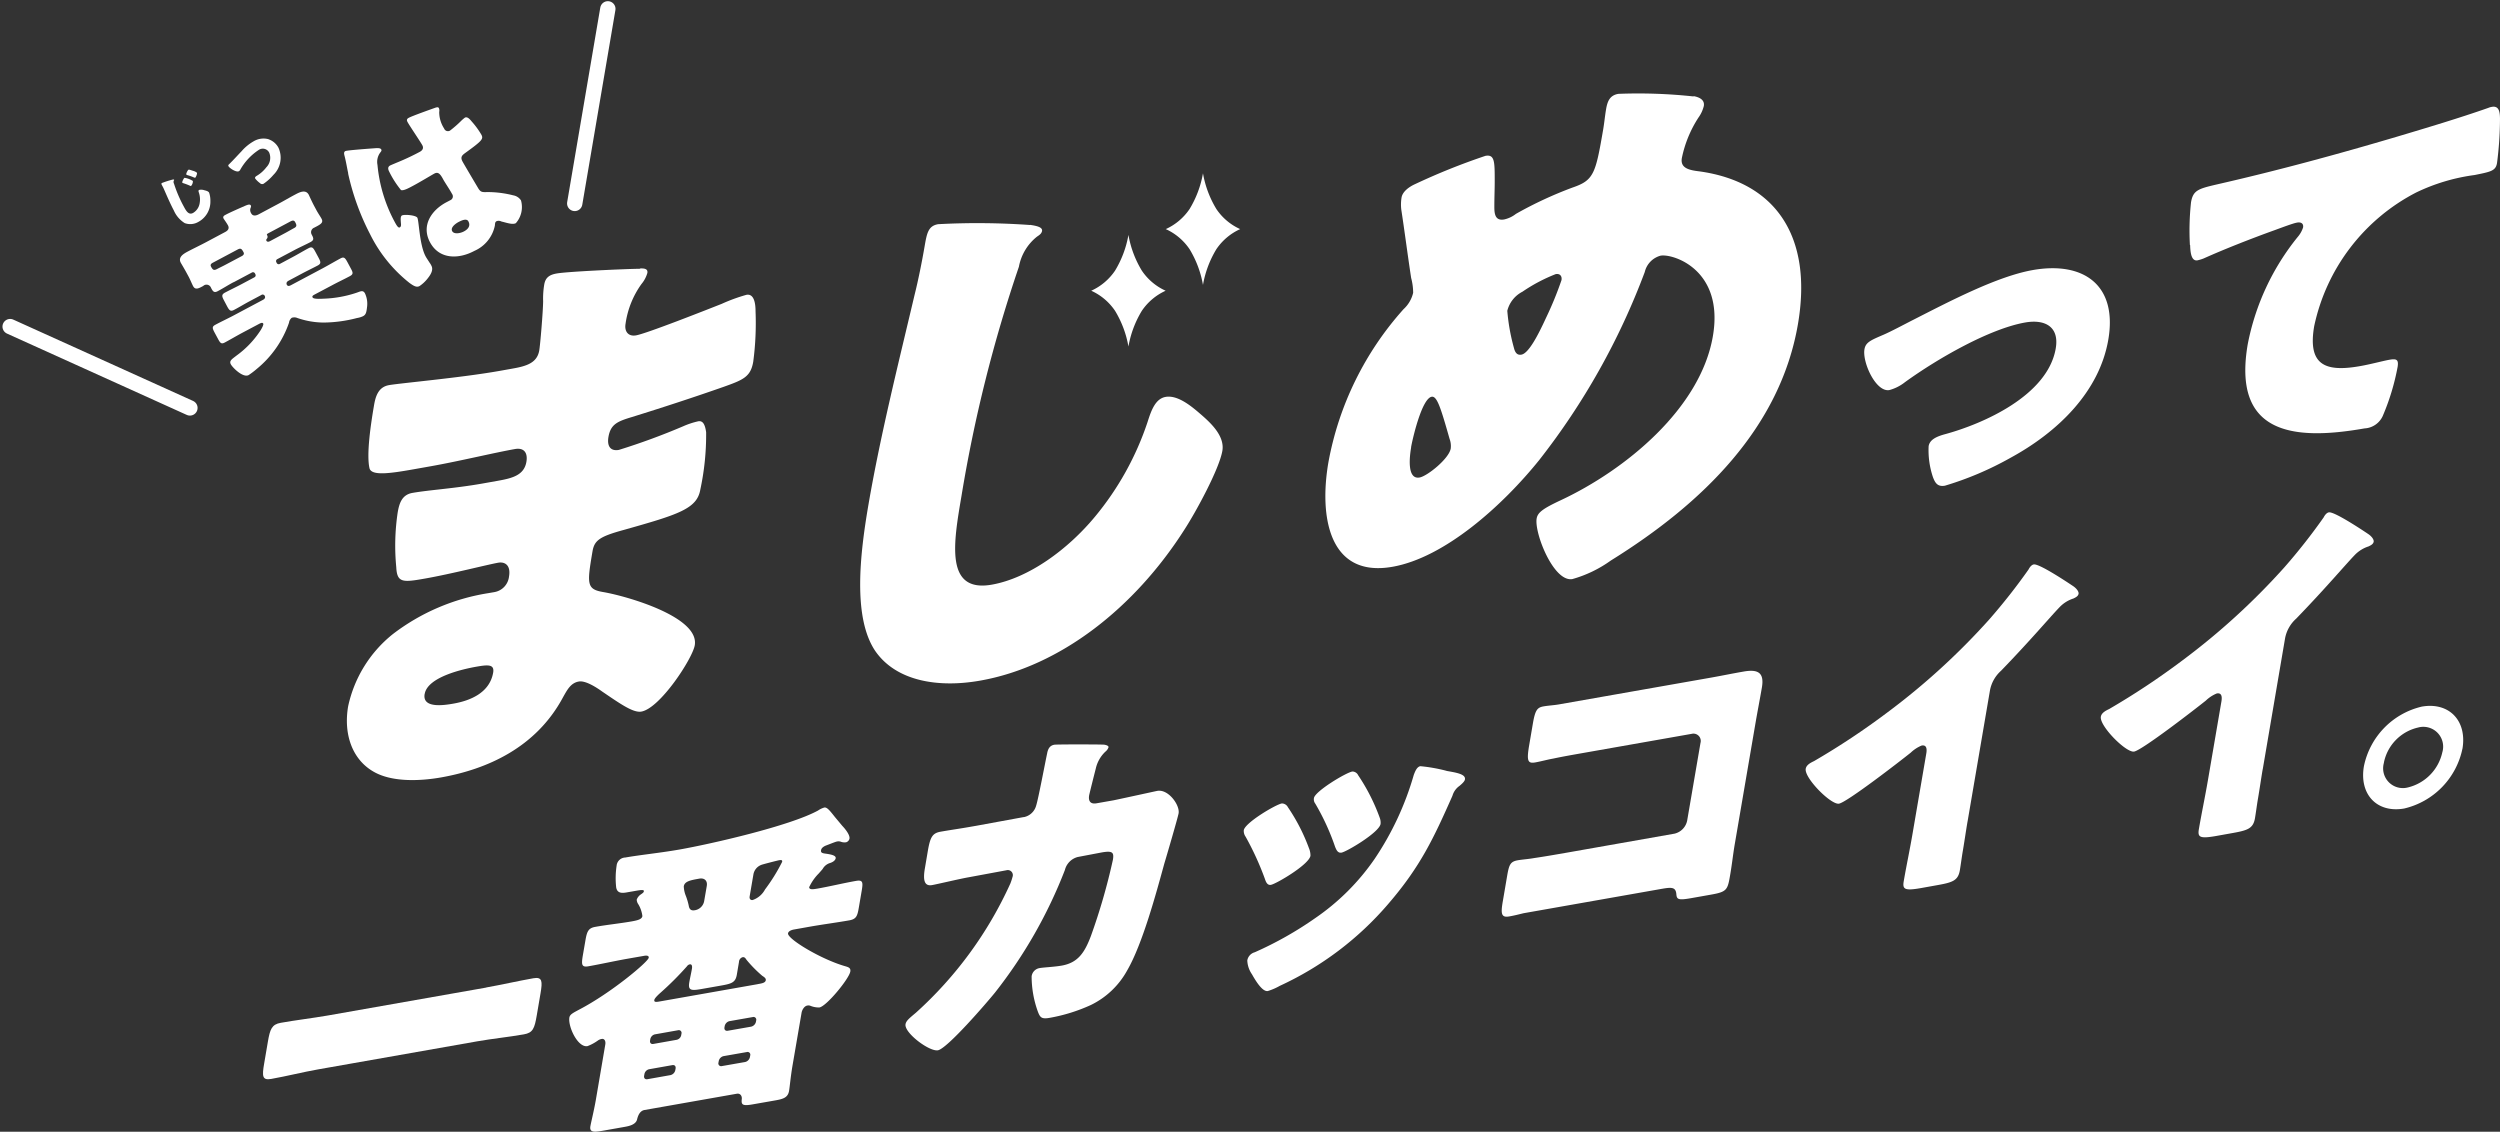 <svg xmlns="http://www.w3.org/2000/svg" width="240.711" height="108.967" viewBox="0 0 240.711 108.967">
  <rect x="0" y="0" width="240.711" height="108.967" fill="#333333" stroke="none"/>
  <g id="Group_7" data-name="Group 7" transform="translate(-0.483 -0.033)">
    <path id="Path_57" data-name="Path 57" d="M22.976,27.2c-.516.272-1.01.595-1.526.867-.358.194-.473.014-.631-.287l-.021-.043a.46.46,0,0,0-.645-.244c-.043.022-.079.057-.136.093-.416.222-.731.387-.939,0-.107-.2-.265-.595-.415-.881l-.186-.344c-.229-.43-.509-.888-.588-1.032-.287-.545.28-.867.681-1.082.545-.287,1.118-.559,1.662-.846l1.949-1.039c.258-.136.408-.344.251-.631s-.38-.573-.423-.659c-.1-.186.05-.287.208-.365.387-.208,1.218-.573,1.641-.759a.942.942,0,0,0,.193-.086c.287-.115.494-.208.588-.036.036.072,0,.165-.05.287a.586.586,0,0,0,.079.459c.158.3.473.229.716.1l1.906-1.017c.545-.287,1.089-.616,1.634-.9.4-.215,1-.516,1.29.036.05.1.279.623.516,1.068l.208.387c.165.315.394.638.5.838.186.344-.007.5-.437.731l-.272.143a.467.467,0,0,0-.251.631l.029.057c.186.344.215.509-.129.695-.516.272-1.039.5-1.555.774l-1.648.874a.211.211,0,0,0-.086.287l.043.086a.211.211,0,0,0,.287.086l1.232-.659c.516-.272,1.017-.58,1.533-.853.344-.186.451-.057.666.344l.3.559c.222.416.265.573-.079.76-.516.272-1.046.523-1.562.8l-1.247.666c-.244.129-.2.308-.165.38.108.2.294.1.394.05l3.11-1.655c.559-.3,1.1-.623,1.662-.924.344-.186.451-.057.695.4l.315.587c.2.373.244.53-.1.716-.559.3-1.132.566-1.691.867l-1.662.881c-.186.1-.315.165-.236.308.1.186.874.122,1.1.115a11.1,11.1,0,0,0,3.181-.588c.322-.115.58-.258.759.079a2.341,2.341,0,0,1,.208,1.254c-.064.53-.093.788-.4.946a2.133,2.133,0,0,1-.573.172,13.069,13.069,0,0,1-3.246.437,7.871,7.871,0,0,1-2.493-.437.752.752,0,0,0-.545-.021.716.716,0,0,0-.265.473,9.91,9.91,0,0,1-3.088,4.435,7.647,7.647,0,0,1-.8.609c-.545.287-1.548-.724-1.713-1.039-.186-.344.115-.5.573-.86A9.093,9.093,0,0,0,25.6,31.794c.072-.115.287-.5.229-.6-.072-.129-.208-.072-.394.021l-1.634.867c-.559.3-1.118.631-1.677.931-.33.172-.43.065-.659-.365l-.308-.573c-.236-.444-.279-.588.065-.774.559-.3,1.132-.566,1.691-.86l2.909-1.548c.2-.108.215-.258.151-.373a.222.222,0,0,0-.337-.079l-1.089.58c-.516.272-1,.573-1.519.845-.358.194-.473.05-.7-.38l-.279-.53c-.215-.4-.244-.566.1-.752.516-.272,1.046-.523,1.548-.788l1.29-.688a.211.211,0,0,0,.086-.287l-.043-.086a.212.212,0,0,0-.287-.086l-1.763.939Zm.8-2.515c.143-.079.244-.2.158-.358-.172-.33-.265-.43-.566-.272L20.97,25.331c-.158.086-.265.193-.165.38.158.3.265.394.58.222l.029-.014c.229-.122.466-.229.695-.351Zm4.177-2.221c.287-.151.566-.323.853-.473s.236-.308.1-.566c-.107-.2-.258-.172-.43-.086L26.337,22.48c-.115.065-.186.1-.143.186l.036.072a.286.286,0,0,1-.064.294c-.043.057-.072.115-.029.179.043.086.15.143.337.043Z" fill="#fff"/>
    <path id="Path_58" data-name="Path 58" d="M34.011,16.726c-.129-.6-.2-1.089-.358-1.7-.043-.165-.086-.358.079-.444s2.529-.251,2.895-.279.516.021.566.122,0,.165-.057.244a1.5,1.5,0,0,0-.308,1.24,14.305,14.305,0,0,0,1.619,5.417c.186.344.365.688.53.6.129-.072.122-.208.115-.337-.043-.48-.05-.731.093-.81.229-.122,1.354-.029,1.483.222.158.294.2,2.587.788,3.7.093.179.279.444.394.631a1.518,1.518,0,0,1,.172.287c.236.444-.143.96-.423,1.3a3.362,3.362,0,0,1-.724.659c-.294.158-.58-.029-.953-.294a13.77,13.77,0,0,1-3.812-4.714A23.7,23.7,0,0,1,34,16.733Zm8.433-6.334c.093-.029.236-.064.3.05a.636.636,0,0,1,.029.365,2.911,2.911,0,0,0,.473,1.6.389.389,0,0,0,.566.2,10.594,10.594,0,0,0,1.06-.924,3.383,3.383,0,0,1,.373-.322c.244-.129.487.165.666.38a7.856,7.856,0,0,1,.917,1.254c.215.408.115.566-1.555,1.77-.337.244-.473.416-.251.831.115.215,1.4,2.386,1.533,2.608.244.373.408.33.931.322a10.143,10.143,0,0,1,2.415.315,1.118,1.118,0,0,1,.745.487,2.347,2.347,0,0,1-.494,2.192c-.244.129-.6.05-1.125-.093-.1-.029-.193-.043-.294-.079a.565.565,0,0,0-.43-.022c-.15.079-.15.186-.172.43a3.4,3.4,0,0,1-1.978,2.436c-1.49.8-3.375.845-4.27-.838-.853-1.6.129-3.074,1.569-3.84l.38-.2a.4.4,0,0,0,.172-.616c-.2-.38-.688-1.1-.831-1.361-.294-.559-.5-.781-.86-.595-.294.158-1.39.824-2.078,1.189l-.244.129c-.38.2-.724.344-.9.272a9.269,9.269,0,0,1-1.125-1.755c-.115-.215-.186-.466.079-.609.1-.05.631-.272.788-.337a22.452,22.452,0,0,0,2.049-.967c.265-.136.423-.351.265-.645-.186-.344-1.225-1.87-1.419-2.228-.107-.194-.079-.315.115-.416.344-.186,2.164-.831,2.608-.989ZM44.02,22.286c.172.33.788.215,1.132.029.38-.2.666-.523.43-.967-.172-.33-.688-.072-.939.057S43.827,21.921,44.02,22.286Z" fill="#fff"/>
    <path id="Path_59" data-name="Path 59" d="M17.079,17.328c.079-.014.151-.021.165.007s0,.043-.014.064a.343.343,0,0,0,.007.322,12.522,12.522,0,0,0,.924,2.164c.229.43.473.888.91.652a1.319,1.319,0,0,0,.638-.946,2.065,2.065,0,0,0-.072-1c-.043-.115-.072-.222.021-.272a.9.9,0,0,1,.494.029c.143.036.394.093.466.236a2.34,2.34,0,0,1,.122.81A2.208,2.208,0,0,1,19.58,21.4a1.533,1.533,0,0,1-1.311.115A2.681,2.681,0,0,1,17.222,20.3c-.337-.638-.623-1.3-.917-1.97a4.133,4.133,0,0,0-.215-.437c-.065-.122-.1-.193-.007-.244a9.354,9.354,0,0,1,.982-.315Zm1.275-.158a2.224,2.224,0,0,1,.7.287.68.68,0,0,1-.172.48.15.15,0,0,1-.122-.029,6.542,6.542,0,0,0-.623-.236.19.19,0,0,1-.1-.05c-.043-.086.143-.43.2-.459a.143.143,0,0,1,.108.014Zm.365-.8c.1.029.215.065.337.108a.931.931,0,0,1,.387.186c.05.093-.1.444-.165.48-.014.007-.05,0-.115-.021a4.688,4.688,0,0,0-.638-.229.184.184,0,0,1-.1-.057c-.05-.086.143-.43.2-.458a.136.136,0,0,1,.093,0Z" fill="#fff"/>
    <path id="Path_60" data-name="Path 60" d="M26.344,13.445a1.7,1.7,0,0,1,.953.817,2.309,2.309,0,0,1-.487,2.608,4.821,4.821,0,0,1-.967.867.3.3,0,0,1-.337-.079,2.184,2.184,0,0,1-.451-.437c-.057-.107.05-.2.136-.251a3.216,3.216,0,0,0,.932-.824,1.3,1.3,0,0,0,.279-1.419.69.69,0,0,0-1.017-.251,5.551,5.551,0,0,0-1.77,1.9.329.329,0,0,1-.136.143c-.236.129-.881-.272-1-.487-.043-.086.014-.143.072-.194.416-.408.8-.838,1.2-1.254a4.425,4.425,0,0,1,1.153-.946,1.853,1.853,0,0,1,1.44-.2Z" fill="#fff"/>
    <path id="Path_61" data-name="Path 61" d="M18.77,39.31,1.459,31.479" fill="none" stroke="#fff" stroke-linecap="round" stroke-miterlimit="10" stroke-width="1.476"/>
    <path id="Path_62" data-name="Path 62" d="M55.82,19.621,59.009.884" fill="none" stroke="#fff" stroke-linecap="round" stroke-miterlimit="10" stroke-width="1.476"/>
    <path id="Path_63" data-name="Path 63" d="M62.125,25.875c.272.007.774-.022.688.444a2.914,2.914,0,0,1-.566,1.061,8.591,8.591,0,0,0-1.533,3.826c-.129.76.279,1.247,1.01,1.118,1.018-.179,6.714-2.429,8.24-3.031a16.638,16.638,0,0,1,2.393-.874c.788-.136.874.974.874,1.6a28.267,28.267,0,0,1-.222,4.836c-.244,1.455-.953,1.748-2.823,2.415-2.916,1.025-5.925,2.006-8.877,2.923-1.383.416-2.035.695-2.243,1.92-.136.817.143,1.383,1,1.24a64.281,64.281,0,0,0,6.2-2.278,7.812,7.812,0,0,1,1.455-.48c.451-.079.652.337.752,1.053a25.152,25.152,0,0,1-.559,5.517c-.315,1.863-2.106,2.407-7.4,3.9-2.3.631-2.8,1-2.981,2.049-.544,3.2-.573,3.661,1.082,3.934,2.236.394,9.229,2.379,8.763,5.116-.222,1.283-3.339,6.069-5.145,6.384-.788.136-2.056-.767-3.776-1.935-.437-.315-1.569-1.082-2.243-.96-.788.136-1.125.817-1.519,1.512C52.1,72.025,47.365,74.1,42.966,74.884c-2.142.38-4.843.459-6.577-.588C34.4,73.121,33.551,70.735,34,68.055a12.165,12.165,0,0,1,4.313-6.972,20.349,20.349,0,0,1,9.157-3.934l.623-.107a1.711,1.711,0,0,0,1.4-1.49c.2-1.168-.466-1.44-1.032-1.34-1.017.179-4.564,1.089-7.05,1.526-2.142.38-2.7.423-2.773-1.089a21.594,21.594,0,0,1,.136-5.273c.151-.874.4-1.705,1.419-1.884,1.641-.287,4.02-.423,6.728-.9l1.526-.272c1.412-.251,2.508-.552,2.723-1.834.136-.817-.2-1.376-1.1-1.218-1.92.337-5.4,1.175-8.061,1.648l-1.691.3c-2.257.4-4.055.659-4.256-.093-.315-1.354.136-4.313.423-6,.136-.817.366-1.813,1.44-2.006s6.914-.709,10.64-1.369l1.24-.222c1.354-.236,2.393-.537,2.6-1.755.093-.523.365-3.733.373-4.75a8.1,8.1,0,0,1,.108-1.6c.122-.7.544-.946,1.225-1.06,1.075-.186,6.649-.437,8.018-.451ZM41.368,66.859c-.236,1.4,1.841,1.089,2.8.917,1.526-.272,3.461-1,3.8-2.988.136-.817-.53-.752-1.6-.566-1.132.2-4.707.946-4.994,2.63Z" fill="#fff"/>
    <path id="Path_64" data-name="Path 64" d="M99.655,21.684c.695.1,1.218.236,1.161.587-.043.237-.229.38-.473.537a4.827,4.827,0,0,0-1.756,2.909,137.233,137.233,0,0,0-5.531,22.09c-.774,4.543-1.591,9.315,2.923,8.519,3.554-.631,7.316-3.382,9.938-6.549a28.216,28.216,0,0,0,5.066-9.135c.358-1.139.767-2.221,1.727-2.393,1.239-.222,2.665,1.053,3.432,1.712.86.752,2.285,2.028,2.035,3.482-.3,1.748-2.537,5.868-3.655,7.588-4.786,7.509-11.944,13.177-19.682,14.538-4.012.709-8.061.064-10.081-2.852-2.185-3.231-1.469-9.336-.674-14,1.146-6.692,2.852-13.492,4.464-20.32.344-1.361.716-3.231.946-4.571s.351-2.035,1.311-2.207a70.953,70.953,0,0,1,8.856.079Z" fill="#fff"/>
    <path id="Path_65" data-name="Path 65" d="M163.546,9.289c.48.086,1.1.315.988.953a3.241,3.241,0,0,1-.515,1.11,11.3,11.3,0,0,0-1.6,3.9c-.172.989.731,1.168,1.7,1.283,7.33,1.024,10.919,6.262,9.479,14.7-1.705,9.952-9.135,17.253-18.02,22.77a11.84,11.84,0,0,1-3.7,1.784c-1.806.315-3.676-4.435-3.439-5.832.1-.58.6-.953,2.328-1.763,6.191-2.9,13.442-8.806,14.639-15.792,1.1-6.406-3.841-7.96-5.03-7.753a2.13,2.13,0,0,0-1.526,1.569,67.827,67.827,0,0,1-10.16,18.106c-3.547,4.406-9.107,9.4-14.137,10.282-6.1,1.075-7.065-4.793-6.169-10.038A30.209,30.209,0,0,1,135.624,29.8a3.086,3.086,0,0,0,.924-1.576,5.629,5.629,0,0,0-.194-1.433c-.336-2.2-.616-4.406-.953-6.606a4.246,4.246,0,0,1,.029-1.132c.1-.58.724-1.032,1.319-1.3a62.847,62.847,0,0,1,6.763-2.715c.9-.158.889.58.889,2.5,0,.681-.036,1.476-.036,2.436,0,.681.1,1.34.946,1.189a2.82,2.82,0,0,0,1.132-.537,37.665,37.665,0,0,1,5.474-2.544c2.035-.695,2.2-1.347,2.93-5.6.108-.638.165-1.268.273-1.913.129-.76.344-1.361,1.189-1.5a49.7,49.7,0,0,1,7.244.251ZM136.354,43.108c-.15.874-.422,3.124.817,2.9.731-.129,2.823-1.8,2.995-2.787a1.969,1.969,0,0,0-.114-.939c-.853-3.009-1.211-4.134-1.72-4.048-.96.172-1.856,4.113-1.985,4.865Zm10.719-14.989a2.84,2.84,0,0,0-1.461,1.841,19.162,19.162,0,0,0,.68,3.719c.108.322.287.573.681.5.681-.122,1.569-1.8,2.357-3.518a33.267,33.267,0,0,0,1.5-3.654c.071-.408-.165-.652-.559-.58A15.949,15.949,0,0,0,147.073,28.119Z" fill="#fff"/>
    <path id="Path_66" data-name="Path 66" d="M203.483,32.718c-.859,5.037-4.858,8.913-9.429,11.4a30.823,30.823,0,0,1-6.305,2.68c-.724.129-.953-.294-1.154-.824a8.131,8.131,0,0,1-.415-2.981c.107-.631.752-.931,1.605-1.161,3.575-.974,9.852-3.683,10.633-8.247.365-2.128-1.075-2.83-2.945-2.5-3.4.6-8.362,3.425-11.572,5.746a4.185,4.185,0,0,1-1.5.759c-1.3.229-2.615-2.672-2.4-3.926.114-.666.594-.867,1.791-1.383.759-.322,2.142-1.068,2.952-1.476,3.446-1.755,8.046-4.17,11.478-4.772,4.851-.853,8.161,1.426,7.258,6.7Z" fill="#fff"/>
    <path id="Path_67" data-name="Path 67" d="M211.336,23.619a25.377,25.377,0,0,1,.108-4.106c.208-1.218.745-1.318,2.787-1.791,5.668-1.3,11.335-2.837,17.067-4.535,2.809-.838,5.933-1.77,8.77-2.766a1.383,1.383,0,0,1,.351-.1c.688-.122.767.516.774,1.125a33.7,33.7,0,0,1-.287,4.292c-.129.745-.587.831-2.156,1.147a18.6,18.6,0,0,0-5.618,1.677,18.9,18.9,0,0,0-9.83,12.883c-.638,3.74,1.053,4.435,4.414,3.84,1-.172,2.235-.509,2.808-.609.688-.122.932-.05.81.695a22.262,22.262,0,0,1-1.433,4.722,2.04,2.04,0,0,1-1.755,1.189c-7.1,1.254-12.7.408-11.242-8.1a23.474,23.474,0,0,1,4.8-10.318,2.687,2.687,0,0,0,.53-.931c.058-.351-.164-.545-.587-.466-.38.064-1.526.5-2.121.716-2.092.752-4.786,1.8-6.871,2.737a3.9,3.9,0,0,1-.588.179c-.652.115-.688-.946-.709-1.476Z" fill="#fff"/>
    <path id="Path_68" data-name="Path 68" d="M47.3,95.111c1.5-.265,3.045-.623,4.543-.888.867-.15.881.294.681,1.469l-.358,2.1c-.215,1.268-.373,1.684-1.247,1.834-1.5.265-3,.409-4.5.674l-15.283,2.694c-1.5.265-3.016.652-4.543.924-.867.151-.888-.265-.673-1.5l.358-2.1c.2-1.175.372-1.655,1.24-1.805,1.5-.265,2.981-.437,4.507-.7l15.283-2.694Z" fill="#fff"/>
    <path id="Path_69" data-name="Path 69" d="M78.4,85.4c-.057.337.394.258.781.193,1.225-.215,2.472-.523,3.733-.745.659-.115.674.151.537.953l-.279,1.634c-.136.8-.244,1.089-.9,1.211-1.261.222-2.536.387-3.8.609l-1.526.272c-.179.029-.545.129-.588.373-.093.523,3.2,2.522,5.56,3.181.251.079.494.15.437.494-.122.709-2.286,3.339-2.973,3.461a2.114,2.114,0,0,1-.846-.15.523.523,0,0,0-.315-.036c-.3.05-.509.416-.559.695l-.874,5.094c-.179,1.053-.265,2.056-.33,2.422-.107.652-.573.788-1.29.917l-2.25.394c-.989.172-1.075.007-1.01-.545.021-.3-.172-.537-.473-.487l-8.9,1.569c-.33.058-.58.344-.709.9-.122.53-.838.659-1.2.724l-1.978.351c-.867.15-1.44.251-1.318-.423.064-.373.337-1.469.516-2.486l.917-5.374c.05-.279-.043-.6-.373-.53a.94.94,0,0,0-.344.15,4.257,4.257,0,0,1-1,.538c-.931.164-1.884-1.885-1.741-2.752.05-.308.365-.451.946-.767,3.059-1.591,6.628-4.586,6.692-4.987.043-.244-.279-.222-.458-.186l-1.555.272c-1.261.222-2.529.509-3.783.731-.688.122-.695-.179-.537-1.1l.229-1.326c.151-.9.272-1.247.96-1.368,1.168-.208,2.321-.322,3.489-.523.6-.108,1-.208,1.046-.516a2.877,2.877,0,0,0-.387-1.132.839.839,0,0,1-.158-.451,1.042,1.042,0,0,1,.373-.487c.229-.158.294-.2.315-.322.029-.158-.265-.129-.716-.05l-.989.172c-.537.093-.874,0-.96-.487a8.032,8.032,0,0,1,.043-2.107.864.864,0,0,1,.831-.774c1.469-.258,3.418-.451,5.245-.774C68.9,81.3,76.52,79.571,79.249,78.073a2.1,2.1,0,0,1,.6-.287c.272-.05.552.323,1.032.924l.7.838c.222.229.752.853.695,1.225a.471.471,0,0,1-.322.358A1.053,1.053,0,0,1,81.5,81.1a.7.7,0,0,0-.458-.036c-.122.021-.8.294-1.082.4-.194.093-.387.215-.423.437-.05.279.208.294.58.344.337.057.874.143.831.423-.043.244-.33.387-.516.451a1.208,1.208,0,0,0-.738.58c-.108.136-.251.287-.366.423a4.6,4.6,0,0,0-.917,1.3Zm-4.944,9.386c.423-.072.716-.129.76-.373.029-.186-.15-.3-.337-.423a12.245,12.245,0,0,1-1.512-1.533c-.093-.136-.179-.3-.394-.258a.494.494,0,0,0-.337.451l-.208,1.232c-.129.745-.494.867-1.519,1.046l-1.827.322c-1.018.179-1.369.179-1.232-.623.072-.43.179-.867.258-1.333.029-.186.021-.451-.222-.408a.45.45,0,0,0-.265.193A29.824,29.824,0,0,1,64.1,95.6c-.172.15-.58.523-.616.709-.043.244.2.208.588.136l9.379-1.655Zm-7.838,5.367a.564.564,0,0,0,.459-.473l.021-.122a.265.265,0,0,0-.323-.33l-2.221.394a.589.589,0,0,0-.459.473l-.021.122c-.036.215.079.373.322.33Zm-2.63,2.83a.589.589,0,0,0-.458.473l-.029.157c-.036.215.079.373.322.33l2.221-.394a.619.619,0,0,0,.459-.473l.029-.158c.036-.215-.079-.372-.322-.329Zm5.546-17.641c.093-.523-.244-.8-.724-.709-.838.15-1.411.251-1.49.745a2.727,2.727,0,0,0,.215.953,6.331,6.331,0,0,1,.258.881c.057.351.2.537.616.459a1.083,1.083,0,0,0,.874-.874Zm4.277,13.542a.619.619,0,0,0,.459-.473l.021-.122a.264.264,0,0,0-.322-.33l-2.25.394a.619.619,0,0,0-.459.473l-.021.122c-.043.244.115.373.322.33Zm-2.665,2.838a.619.619,0,0,0-.459.473l-.029.157a.266.266,0,0,0,.322.33l2.25-.394a.619.619,0,0,0,.459-.473l.029-.158a.264.264,0,0,0-.322-.329Zm2.515-15.369c-.036.215.079.373.294.337a2.128,2.128,0,0,0,1.189-1.017,17.16,17.16,0,0,0,1.648-2.658c.029-.186-.086-.193-.322-.15-.151.029-1.612.4-1.705.451a1.2,1.2,0,0,0-.745.939Z" fill="#fff"/>
    <path id="Path_70" data-name="Path 70" d="M99.06,78.711a1.54,1.54,0,0,0,1.189-1.111c.208-.638.867-4.148,1.054-5.008.071-.408.229-.774.695-.853.236-.043,4.363-.036,4.779-.007.129.014.473.086.437.258a.9.9,0,0,1-.3.416,3.223,3.223,0,0,0-.932,1.662c-.085.315-.6,2.372-.63,2.536-.1.58.143.874.709.774l1.634-.287c1.039-.215,4.156-.9,4.22-.91,1.068-.186,2.185,1.376,2.049,2.164-.071.408-1.16,4.127-1.375,4.836-.767,2.794-2.093,7.724-3.569,10.275a7.948,7.948,0,0,1-3.51,3.346,16.362,16.362,0,0,1-3.956,1.232c-.795.143-.931-.036-1.153-.631a10.013,10.013,0,0,1-.588-3.36.92.92,0,0,1,.781-.8c.4-.072,1.3-.1,2.107-.236,1.6-.279,2.221-1.29,2.809-2.823a58.931,58.931,0,0,0,2.128-7.366c.121-.724-.043-.888-1.075-.709l-2.3.437a1.718,1.718,0,0,0-1.247,1.254,45.742,45.742,0,0,1-6.728,11.8c-.781.967-4.6,5.4-5.5,5.56-.831.143-3.26-1.691-3.117-2.508.057-.344.394-.6,1-1.111a37.65,37.65,0,0,0,9.1-12.453,6.532,6.532,0,0,0,.208-.638.487.487,0,0,0-.6-.623l-3.633.674c-.932.165-2.988.659-3.518.752-.731.129-.9-.444-.688-1.641l.279-1.648c.229-1.34.451-1.712,1.218-1.849.931-.165,1.856-.294,2.787-.458l.7-.122,4.528-.831Z" fill="#fff"/>
    <path id="Path_71" data-name="Path 71" d="M126.524,81.72a1.828,1.828,0,0,1,.136.709c-.144.86-3.3,2.708-3.805,2.8-.365.064-.494-.315-.58-.566a27.78,27.78,0,0,0-1.856-4.062.963.963,0,0,1-.179-.631c.122-.724,3.066-2.472,3.668-2.579a.662.662,0,0,1,.581.365,18.052,18.052,0,0,1,2.035,3.969Zm13.248-7.459c.938.165,1.848.308,1.762.817-.028.172-.222.372-.523.623a1.749,1.749,0,0,0-.68.953c-1.792,4.041-3.067,6.8-6.17,10.4a30.559,30.559,0,0,1-10.453,7.9,5.71,5.71,0,0,1-1.154.5c-.53.093-1.182-1.025-1.433-1.447A2.375,2.375,0,0,0,121,93.8a2.5,2.5,0,0,1-.422-1.29.985.985,0,0,1,.716-.788,34.333,34.333,0,0,0,5.825-3.289,22.077,22.077,0,0,0,5.718-5.7,28.5,28.5,0,0,0,3.769-8.082c.122-.323.293-.781.63-.846a15.4,15.4,0,0,1,2.537.451Zm-8.548.373a18.721,18.721,0,0,1,2.1,4.12,1.3,1.3,0,0,1,.086.616c-.143.824-3.267,2.672-3.761,2.758-.366.064-.5-.279-.617-.559a22.593,22.593,0,0,0-1.906-4.156.676.676,0,0,1-.129-.545c.115-.652,3.06-2.436,3.7-2.551a.632.632,0,0,1,.53.308Z" fill="#fff"/>
    <path id="Path_72" data-name="Path 72" d="M165.351,65.255c1-.179,2-.387,3-.559,1.333-.236,2.028.043,1.777,1.519-.2,1.168-.43,2.336-.623,3.468l-1.985,11.593c-.172,1-.272,1.978-.451,3.009-.244,1.44-.308,1.619-1.87,1.892l-1.9.337c-1.261.222-1.376.108-1.412-.415-.071-.716-.537-.638-1.633-.444l-13.076,2.307c-.437.107-.91.229-1.376.308-.795.143-.824-.287-.616-1.49l.415-2.436c.18-1.032.294-1.347,1-1.476.43-.079,1.089-.122,1.584-.215,1.024-.15,2.056-.33,3.124-.516L161.719,80.3a1.62,1.62,0,0,0,1.21-1.247l1.283-7.48a.705.705,0,0,0-.853-.881l-10.446,1.841c-.968.172-1.928.337-2.866.537-.6.107-1.175.272-1.741.372-.731.129-.846-.15-.581-1.691l.351-2.056c.222-1.3.423-1.54,1.025-1.648.5-.086.989-.107,1.454-.186l14.81-2.608Z" fill="#fff"/>
    <path id="Path_73" data-name="Path 73" d="M189.927,79.126c-.158.924-.287,1.849-.444,2.773-.108.616-.187,1.261-.294,1.913-.179,1.061-.752,1.2-2.415,1.49l-1.361.244c-1.562.272-1.763.107-1.627-.681.266-1.541.6-3.1.86-4.643l1.311-7.652c.086-.516-.021-.831-.451-.752a3.37,3.37,0,0,0-1.053.688c-1.01.81-6.141,4.779-6.907,4.908s-3.353-2.472-3.2-3.36c.064-.38.487-.588.8-.738a71.65,71.65,0,0,0,7.1-4.715A66.5,66.5,0,0,0,192,59.695a57.616,57.616,0,0,0,3.8-4.829c.093-.186.272-.444.5-.487.5-.086,2.937,1.512,3.8,2.092.344.236.552.537.516.738-.043.236-.287.351-.494.451a3.176,3.176,0,0,0-1.3.8c-.939.967-2.723,3.11-5.668,6.155a3.369,3.369,0,0,0-1.067,1.884l-2.157,12.625Z" fill="#fff"/>
    <path id="Path_74" data-name="Path 74" d="M218.343,74.111c-.157.924-.286,1.849-.444,2.773-.108.616-.186,1.261-.294,1.913-.179,1.06-.752,1.2-2.414,1.49l-1.362.244c-1.562.272-1.762.107-1.626-.681.265-1.54.594-3.1.86-4.643l1.311-7.652c.086-.516-.022-.831-.452-.752a3.37,3.37,0,0,0-1.053.688c-1.01.81-6.14,4.779-6.907,4.908s-3.353-2.472-3.2-3.36c.065-.38.487-.588.8-.738a71.756,71.756,0,0,0,7.1-4.715,66.5,66.5,0,0,0,9.752-8.906,57.205,57.205,0,0,0,3.8-4.829c.093-.186.273-.444.5-.487.5-.086,2.937,1.512,3.8,2.092.344.236.552.537.516.738-.043.236-.286.351-.494.451a3.176,3.176,0,0,0-1.3.8c-.939.967-2.723,3.11-5.667,6.155a3.365,3.365,0,0,0-1.068,1.884L218.35,74.1Z" fill="#fff"/>
    <path id="Path_75" data-name="Path 75" d="M237.574,72.133a7.468,7.468,0,0,1-5.6,5.746c-2.629.466-4.349-1.361-3.883-4.07a7.426,7.426,0,0,1,5.567-5.739c2.63-.466,4.385,1.354,3.919,4.07Zm-7.552,1.333a1.9,1.9,0,0,0,2.3,2.386,4.466,4.466,0,0,0,3.318-3.382,1.907,1.907,0,0,0-2.336-2.386,4.341,4.341,0,0,0-3.289,3.375Z" fill="#fff"/>
    <path id="Path_76" data-name="Path 76" d="M110.424,29.96a9.88,9.88,0,0,0-1.29,3.439,9.9,9.9,0,0,0-1.289-3.439,5.508,5.508,0,0,0-2.293-1.934,5.507,5.507,0,0,0,2.293-1.935,9.9,9.9,0,0,0,1.289-3.439,9.88,9.88,0,0,0,1.29,3.439,5.45,5.45,0,0,0,2.293,1.935A5.5,5.5,0,0,0,110.424,29.96Z" fill="#fff"/>
    <path id="Path_77" data-name="Path 77" d="M117.6,24.027a9.9,9.9,0,0,0-1.289,3.439,9.88,9.88,0,0,0-1.29-3.439,5.5,5.5,0,0,0-2.293-1.935,5.5,5.5,0,0,0,2.293-1.934,9.881,9.881,0,0,0,1.29-3.439,9.9,9.9,0,0,0,1.289,3.439,5.456,5.456,0,0,0,2.293,1.934A5.507,5.507,0,0,0,117.6,24.027Z" fill="#fff"/>
  </g>
</svg>
